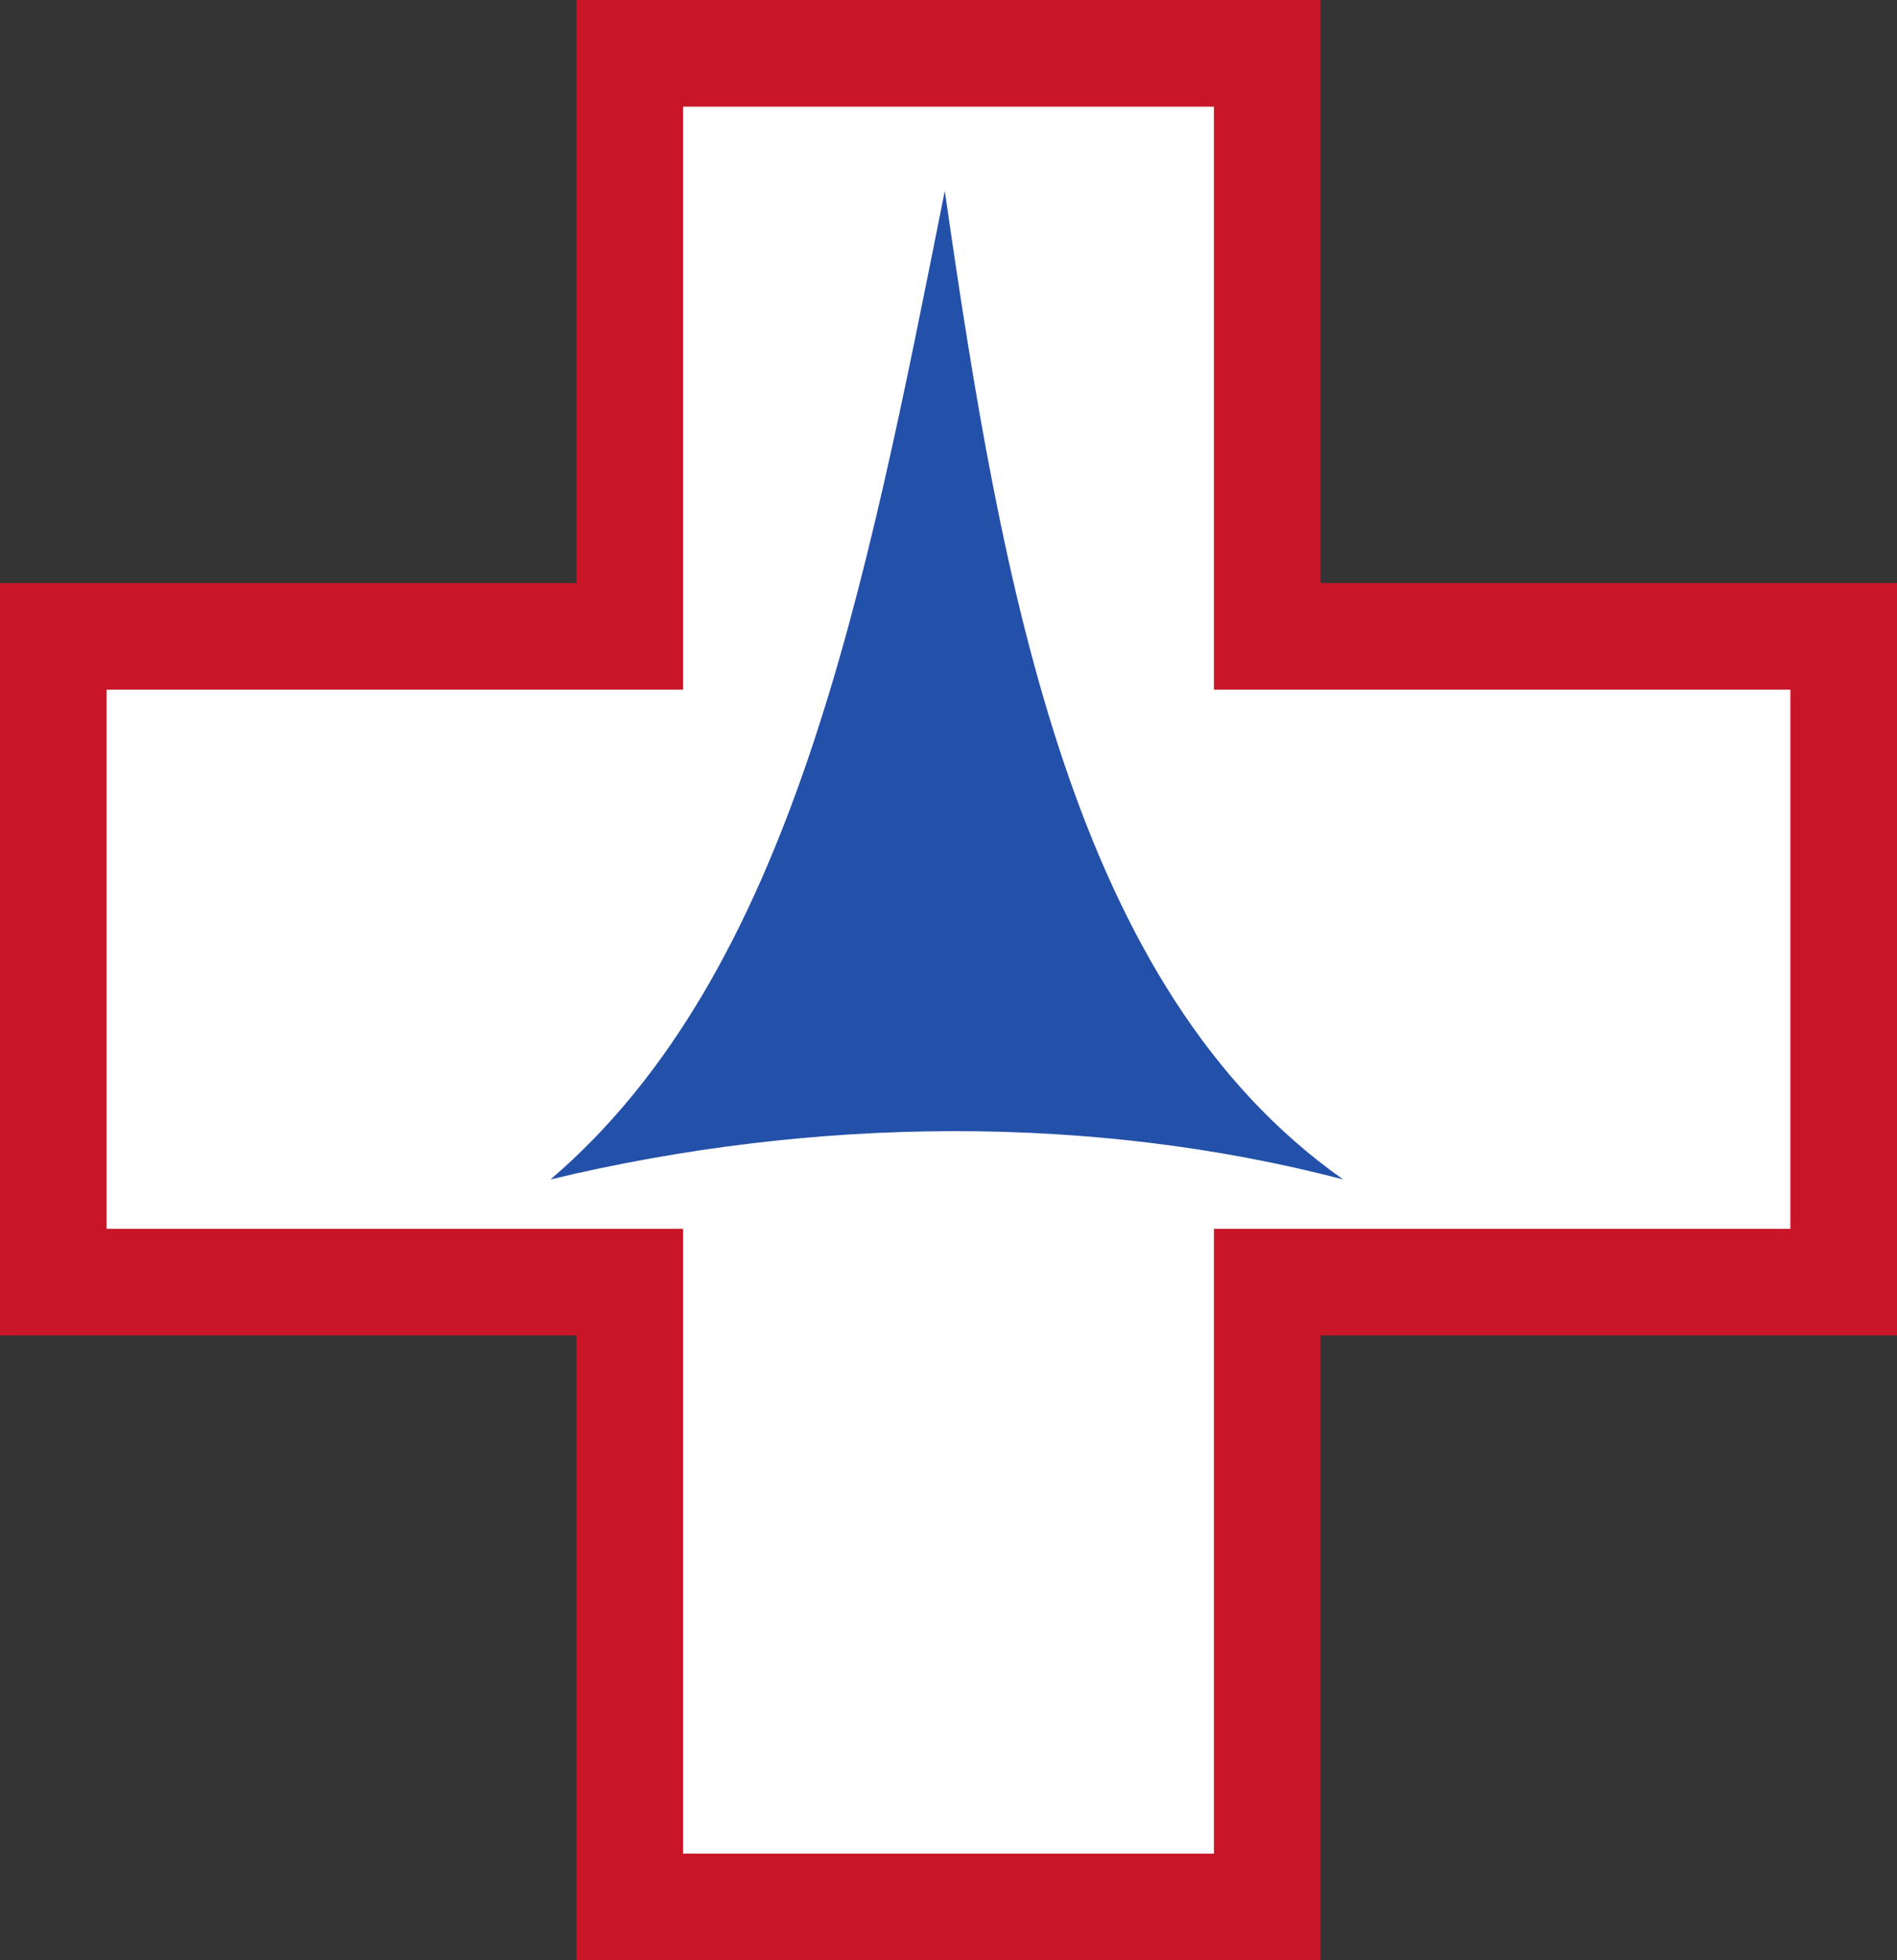 <?xml version="1.0" encoding="UTF-8" standalone="no"?>
<svg
   xmlns:dc="http://purl.org/dc/elements/1.1/"
   xmlns:cc="http://creativecommons.org/ns#"
   xmlns:rdf="http://www.w3.org/1999/02/22-rdf-syntax-ns#"
   xmlns:svg="http://www.w3.org/2000/svg"
   xmlns="http://www.w3.org/2000/svg"
   viewBox="0 0 88.694 91.618"
   height="91.618"
   width="88.694"
   xml:space="preserve"
   version="1.1"
   id="svg2"><rect x="0" y="0" width="88.694" height="91.618" fill="#333333" stroke="none"/><defs
     id="defs6"><clipPath
       id="clipPath16"
       clipPathUnits="userSpaceOnUse"><path
         id="path18"
         d="M 0,96 552,96 552,0 0,0 0,96 Z" /></clipPath><clipPath
       id="clipPath32"
       clipPathUnits="userSpaceOnUse"><path
         id="path34"
         d="M 0,96 552,96 552,0 0,0 0,96 Z" /></clipPath></defs><g
     transform="matrix(1.25,0,0,-1.25,-17.916,110.916)"
     id="g10"><g
       id="g12"><g
         clip-path="url(#clipPath16)"
         id="g14"><g
           transform="translate(39.883,19.427)"
           id="g20"><path
             id="path22"
             style="fill:none;stroke:#c81628;stroke-width:7.976;stroke-linecap:butt;stroke-linejoin:miter;stroke-miterlimit:2.613;stroke-dasharray:none;stroke-opacity:1"
             d="m 0,0 19.855,0 0,23.362 21.562,0 0,20.157 -21.562,0 0,21.799 -19.855,0 0,-21.799 -21.562,0 0,-20.157 L 0,23.362 0,0 Z" /></g></g></g><g
       transform="translate(39.883,19.427)"
       id="g24"><path
         id="path26"
         style="fill:#ffffff;fill-opacity:1;fill-rule:evenodd;stroke:none"
         d="m 0,0 19.855,0 0,23.362 21.562,0 0,20.157 -21.562,0 0,21.799 -19.855,0 0,-21.799 -21.562,0 0,-20.157 L 0,23.362 0,0 Z" /></g><g
       id="g28"><g
         clip-path="url(#clipPath32)"
         id="g30"><g
           transform="translate(49.672,81.595)"
           id="g36"><path
             id="path38"
             style="fill:#2350a9;fill-opacity:1;fill-rule:evenodd;stroke:none"
             d="m 0,0 c 2.142,-14.91 4.79,-29.85 14.9,-36.96 -9.405,2.458 -19.834,2.356 -29.648,0 C -5.698,-29.233 -2.979,-14.92 0,0" /></g></g></g></g></svg>